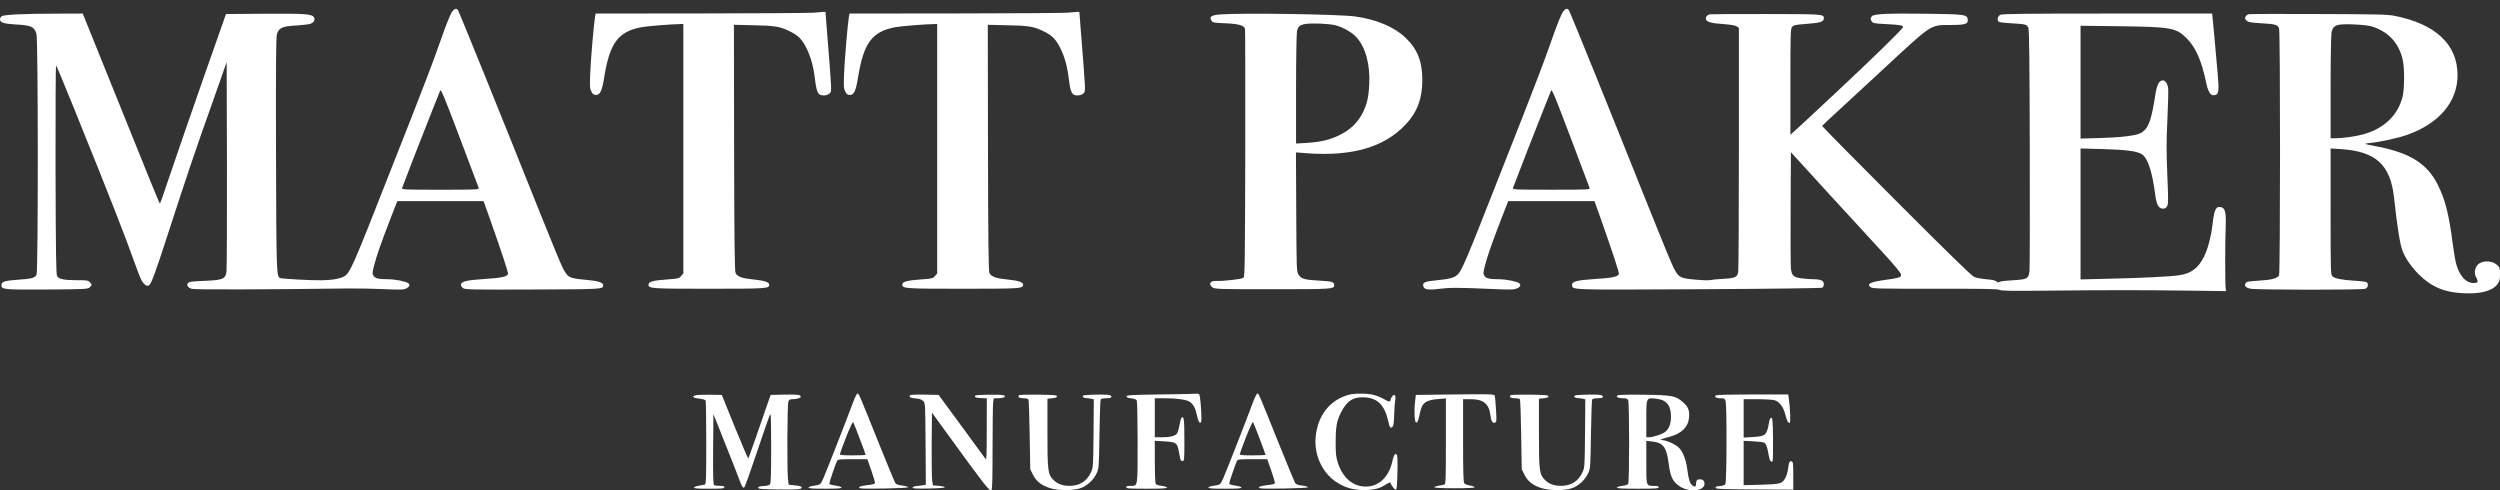 <?xml version="1.0" encoding="UTF-8"?> <svg xmlns="http://www.w3.org/2000/svg" width="260" height="51" viewBox="0 0 260 51" fill="none"><rect x="0" y="0" width="260" height="51" fill="#333333" stroke="none"/> <path d="M47.057 1.172C46.839 1.459 46.481 2.321 45.707 4.529C45.052 6.401 44.03 9.075 42.779 12.254C42.243 13.611 41.211 16.225 40.496 18.047C36.804 27.465 36.427 28.327 35.861 28.703C35.454 28.97 34.541 29.139 33.449 29.148C32.258 29.168 29.251 28.99 29.112 28.911C28.754 28.693 28.744 28.356 28.705 16.007C28.685 6.351 28.705 3.846 28.804 3.539C29.012 2.895 29.37 2.737 30.739 2.658C31.385 2.618 32.06 2.539 32.238 2.489C32.625 2.361 32.804 2.083 32.655 1.816C32.467 1.449 31.742 1.4 27.504 1.43L23.504 1.459L21.221 7.946C19.97 11.511 18.442 15.948 17.816 17.79C17.191 19.632 16.665 21.167 16.635 21.186C16.615 21.206 16.129 20.057 15.553 18.622C12.685 11.521 8.893 2.113 8.754 1.776L8.605 1.41L5.866 1.42C2.442 1.42 0.367 1.529 0.159 1.697C0.069 1.776 0 1.915 0 2.014C0 2.341 0.397 2.469 1.538 2.539C3.256 2.628 3.563 2.767 3.792 3.519C3.97 4.113 3.98 28.168 3.801 28.564C3.653 28.901 3.285 29 1.886 29.089C0.546 29.178 0.149 29.297 0.149 29.634C0.149 30.119 0.298 30.129 4.873 30.109C8.883 30.079 9.122 30.07 9.32 29.891C9.578 29.654 9.578 29.584 9.33 29.337C9.151 29.158 9.002 29.139 7.97 29.139C6.64 29.139 6.114 29.03 5.935 28.713C5.836 28.544 5.797 26.148 5.777 17.602C5.767 11.412 5.787 6.758 5.836 6.807C5.886 6.866 6.67 8.728 7.573 10.966C11.275 20.097 13.122 24.821 14.055 27.475C14.303 28.198 14.62 28.98 14.749 29.208C14.988 29.614 15.285 29.802 15.484 29.683C15.732 29.535 16.139 28.426 17.449 24.385C19.424 18.295 20.288 15.73 22.045 10.798L23.573 6.46L23.603 17.096C23.613 22.949 23.593 27.97 23.553 28.267C23.444 29 23.176 29.119 21.479 29.198C20.774 29.228 20.06 29.267 19.881 29.297C19.315 29.376 19.345 29.862 19.94 30.04C20.258 30.129 27.355 30.119 36.228 30C37.181 29.99 38.859 30.02 39.95 30.07C41.727 30.149 41.975 30.139 42.263 29.99C42.6 29.822 42.67 29.624 42.462 29.456C42.223 29.267 41.072 29.04 40.347 29.04C39.375 29.04 39.017 28.96 38.849 28.683C38.71 28.475 38.71 28.376 38.908 27.604C39.156 26.623 39.623 25.296 40.615 22.721L41.32 20.919H45.806H50.293L50.918 22.672C52.159 26.178 52.883 28.376 52.834 28.495C52.725 28.792 52.119 28.911 50.164 29.03C48.516 29.139 47.94 29.287 47.94 29.624C47.94 29.733 48.05 29.901 48.179 29.98C48.387 30.119 49.221 30.129 55.404 30.109C62.7 30.079 62.73 30.079 62.73 29.673C62.73 29.376 62.243 29.218 60.834 29.089C59.166 28.931 59.077 28.881 58.541 27.891C58.342 27.515 57.221 24.801 56.05 21.86C52.139 12.066 47.732 1.172 47.623 1.043C47.464 0.845 47.275 0.885 47.057 1.172ZM49.787 19.552C49.836 19.721 49.598 19.731 45.806 19.731C42.005 19.731 41.767 19.721 41.816 19.552C41.876 19.344 44.258 13.214 45.082 11.164C45.409 10.352 45.717 9.57 45.777 9.431C45.856 9.213 46.134 9.887 47.801 14.284C48.864 17.087 49.757 19.463 49.787 19.552Z" fill="white"></path> <path d="M162.591 1.172C162.372 1.459 162.015 2.321 161.241 4.529C160.586 6.401 159.563 9.075 158.313 12.254C157.777 13.61 156.774 16.155 156.09 17.898C152.427 27.237 152 28.247 151.514 28.623C151.147 28.911 150.71 29.02 149.509 29.139C148.189 29.267 147.97 29.356 148.01 29.703C148.06 30.099 148.437 30.188 149.578 30.05C150.759 29.901 151.663 29.901 154.839 30.04C157.092 30.139 157.41 30.139 157.747 30C158.124 29.842 158.214 29.643 157.995 29.455C157.757 29.267 156.606 29.039 155.881 29.039C154.908 29.039 154.551 28.96 154.382 28.683C154.243 28.475 154.243 28.376 154.442 27.604C154.69 26.623 155.157 25.296 156.149 22.721L156.854 20.919H161.34H165.826L166.452 22.672C167.692 26.177 168.417 28.376 168.367 28.495C168.258 28.792 167.653 28.911 165.697 29.029C163.99 29.139 163.444 29.297 163.494 29.653C163.563 30.159 163.077 30.149 176.675 30.079C184.199 30.04 189.4 29.97 189.509 29.921C189.608 29.861 189.678 29.713 189.678 29.544C189.678 29.188 189.36 29.039 188.556 29.039C188.219 29.039 187.653 28.99 187.295 28.94C186.521 28.831 186.343 28.653 186.253 27.92C186.224 27.643 186.204 24.801 186.224 21.622L186.253 15.829L190.323 20.285C192.566 22.731 194.968 25.355 195.673 26.108C197.122 27.683 197.717 28.406 197.717 28.604C197.717 28.831 197.38 28.94 196.209 29.089C194.511 29.317 194.065 29.525 194.571 29.881C194.759 30.02 195.573 30.03 201.261 30.03C206.382 30.02 207.782 30.05 207.96 30.149C208.139 30.248 209.152 30.267 212.854 30.228C215.425 30.198 218.998 30.178 220.794 30.178C222.601 30.178 225.747 30.198 227.792 30.228L231.514 30.277L231.464 29.931C231.405 29.515 231.405 25.108 231.474 23.444C231.524 22.117 231.405 21.652 231.018 21.553C230.442 21.414 230.283 21.741 230.085 23.484C229.946 24.642 229.598 25.93 229.221 26.692C228.606 27.91 227.861 28.455 226.601 28.633C225.598 28.772 222.581 28.921 219.186 28.99L216.377 29.059V22.246V15.442L218.69 15.502C221.072 15.571 222.194 15.71 222.73 16.027C223.345 16.393 223.822 17.799 224.119 20.077C224.268 21.236 224.457 21.652 224.884 21.691C225.132 21.721 225.231 21.672 225.36 21.473C225.509 21.246 225.519 20.968 225.4 18.195C225.3 15.739 225.3 14.66 225.41 12.422C225.479 10.907 225.519 9.461 225.489 9.203C225.429 8.669 225.171 8.322 224.884 8.362C224.526 8.411 224.308 8.857 224.159 9.837C223.732 12.62 223.415 13.432 222.611 13.848C222.114 14.105 220.596 14.294 218.492 14.353L216.377 14.412V8.54V2.677L220.377 2.727C225.797 2.796 226.313 2.885 227.405 3.975C228.348 4.915 228.953 6.282 229.429 8.54C229.628 9.52 229.886 9.946 230.253 9.907C230.759 9.847 230.809 9.55 230.63 7.569C230.541 6.609 230.402 5.054 230.323 4.133C230.233 3.202 230.144 2.212 230.114 1.925L230.065 1.41H219.176C210.63 1.41 208.238 1.439 208.04 1.538C207.732 1.697 207.653 2.142 207.911 2.281C208.01 2.331 208.635 2.4 209.291 2.43C210.68 2.509 210.789 2.539 210.948 2.885C211.037 3.073 211.077 6.302 211.097 15.472C211.117 22.256 211.097 27.99 211.067 28.218C210.958 28.99 210.839 29.059 209.33 29.148C208.606 29.188 207.97 29.267 207.911 29.327C207.831 29.406 207.752 29.386 207.623 29.267C207.504 29.158 207.157 29.089 206.561 29.039C206.085 29 205.509 28.891 205.3 28.792C205.032 28.673 202.611 26.316 197.191 20.889C192.943 16.641 189.489 13.135 189.499 13.095C189.519 13.056 190.442 12.184 191.563 11.164C192.685 10.134 194.759 8.213 196.179 6.896C200.933 2.489 200.755 2.598 202.829 2.598C204.407 2.598 204.705 2.499 204.645 2.024C204.586 1.509 204.358 1.479 200.387 1.429C196.407 1.38 194.918 1.439 194.69 1.677C194.501 1.855 194.501 2.014 194.68 2.251C194.799 2.42 195.008 2.449 196.189 2.509C197.588 2.578 197.916 2.638 197.916 2.816C197.916 2.984 194.809 6.015 190.769 9.788C188.725 11.699 186.859 13.432 186.63 13.63L186.204 14.007V8.51C186.204 3.43 186.214 3.004 186.382 2.806C186.531 2.618 186.7 2.578 187.692 2.499C189.32 2.38 189.678 2.271 189.678 1.905C189.678 1.469 189.658 1.469 183.742 1.459C180.645 1.449 177.985 1.469 177.836 1.489C177.539 1.538 177.34 1.806 177.429 2.034C177.529 2.291 178.005 2.42 179.186 2.499C179.98 2.558 180.437 2.638 180.606 2.737L180.844 2.895V15.403C180.844 22.276 180.814 28.069 180.774 28.277C180.685 28.831 180.447 28.94 179.186 29C178.601 29.029 178.005 29.089 177.866 29.129C177.727 29.168 177.023 29.148 176.288 29.079C174.71 28.93 174.611 28.881 174.075 27.891C173.876 27.514 172.755 24.801 171.583 21.86C167.673 12.065 163.266 1.172 163.157 1.043C162.998 0.845 162.809 0.885 162.591 1.172ZM165.32 19.552C165.37 19.721 165.132 19.73 161.34 19.73C157.539 19.73 157.3 19.721 157.35 19.552C157.41 19.344 159.792 13.214 160.616 11.164C160.943 10.352 161.251 9.57 161.31 9.431C161.39 9.213 161.668 9.887 163.335 14.284C164.397 17.086 165.291 19.463 165.32 19.552Z" fill="white"></path> <path d="M84.615 1.32C84.129 1.36 78.819 1.389 72.834 1.399L61.945 1.409L61.886 1.726C61.757 2.459 61.429 6.321 61.38 7.698C61.33 9.015 61.35 9.223 61.509 9.53C61.648 9.807 61.747 9.876 61.975 9.876C62.412 9.876 62.61 9.451 62.829 8.074C63.414 4.469 64.278 3.301 66.67 2.835C67.295 2.716 69.747 2.518 70.849 2.499H71.067V15.462V28.435L70.839 28.702C70.62 28.96 70.541 28.98 69.399 29.059C67.97 29.158 67.444 29.297 67.444 29.584C67.444 30.009 67.623 30.029 73.717 30.029C79.742 30.029 80 30.009 80 29.613C80 29.336 79.504 29.178 78.303 29.059C77.191 28.95 76.715 28.782 76.506 28.415C76.407 28.247 76.367 25.573 76.347 15.383L76.327 2.578L78.382 2.627C80.595 2.667 81.121 2.756 82.144 3.261C83.007 3.677 83.424 4.103 83.871 5.004C84.337 5.955 84.605 6.925 84.764 8.292C84.883 9.322 85.042 9.758 85.31 9.866C85.638 9.985 86.055 9.926 86.263 9.718C86.521 9.46 86.541 9.995 85.955 2.598C85.906 1.914 85.856 1.33 85.856 1.28C85.856 1.241 85.776 1.221 85.687 1.231C85.588 1.231 85.112 1.271 84.615 1.32Z" fill="white"></path> <path d="M111.018 1.32C110.531 1.36 105.221 1.389 99.236 1.399L88.348 1.409L88.288 1.726C88.159 2.459 87.832 6.321 87.782 7.698C87.732 9.015 87.752 9.223 87.911 9.53C88.05 9.807 88.149 9.876 88.377 9.876C88.814 9.876 89.013 9.451 89.231 8.074C89.817 4.469 90.68 3.301 93.072 2.835C93.698 2.716 96.149 2.518 97.251 2.499H97.469V15.462V28.435L97.241 28.702C97.023 28.96 96.943 28.98 95.802 29.059C94.372 29.158 93.846 29.297 93.846 29.584C93.846 30.009 94.025 30.029 100.119 30.029C106.144 30.029 106.402 30.009 106.402 29.613C106.402 29.336 105.906 29.178 104.705 29.059C103.593 28.95 103.117 28.782 102.908 28.415C102.809 28.247 102.769 25.573 102.75 15.383L102.73 2.578L104.784 2.627C106.998 2.667 107.524 2.756 108.546 3.261C109.41 3.677 109.827 4.103 110.273 5.004C110.74 5.955 111.008 6.925 111.166 8.292C111.286 9.322 111.444 9.758 111.712 9.866C112.04 9.985 112.457 9.926 112.665 9.718C112.923 9.46 112.943 9.995 112.358 2.598C112.308 1.914 112.258 1.33 112.258 1.28C112.258 1.241 112.179 1.221 112.09 1.231C111.99 1.231 111.514 1.271 111.018 1.32Z" fill="white"></path> <path d="M126.928 1.499C125.995 1.568 125.727 1.746 125.985 2.132C126.134 2.36 126.203 2.37 127.414 2.42C128.833 2.479 129.389 2.637 129.479 3.014C129.508 3.143 129.518 8.975 129.508 15.987C129.479 27.168 129.459 28.752 129.33 28.881C129.181 29.029 127.226 29.257 126.422 29.218C125.826 29.198 125.657 29.594 126.124 29.901C126.372 30.069 126.819 30.079 132.357 30.079C138.62 30.079 138.759 30.069 138.759 29.643C138.759 29.326 138.541 29.257 137.221 29.188C135.642 29.099 135.315 29 135.037 28.544C134.848 28.207 134.838 28.039 134.809 22.028L134.779 15.848L135.9 15.937C140.655 16.284 144 15.304 146.223 12.907C147.404 11.639 147.92 10.233 147.92 8.342C147.92 6.371 147.414 5.093 146.144 3.895C144.982 2.786 143.106 2.004 140.893 1.707C139.146 1.479 129.23 1.33 126.928 1.499ZM138.918 2.637C139.682 2.836 140.595 3.36 141.052 3.856C142.015 4.905 142.501 6.668 142.402 8.787C142.332 10.164 142.154 10.897 141.667 11.838C141.191 12.739 140.436 13.472 139.454 13.977C138.431 14.511 137.399 14.769 135.96 14.858L134.789 14.927V9.282C134.789 6.183 134.838 3.459 134.888 3.251C134.997 2.746 135.156 2.608 135.742 2.499C136.387 2.38 138.283 2.459 138.918 2.637Z" fill="white"></path> <path d="M233.867 1.479C233.748 1.499 233.599 1.617 233.539 1.726C233.45 1.895 233.47 1.964 233.639 2.132C233.817 2.311 234.026 2.35 235.187 2.42C236.636 2.499 236.884 2.578 237.023 2.954C237.162 3.301 237.152 28.396 237.023 28.633C236.855 28.95 236.229 29.119 234.909 29.188C233.837 29.257 233.629 29.297 233.549 29.445C233.39 29.723 233.529 29.901 233.996 30.02C234.562 30.158 245.629 30.168 245.996 30.03C246.274 29.931 246.353 29.535 246.135 29.356C246.065 29.307 245.52 29.227 244.914 29.198C243.515 29.109 242.81 28.97 242.572 28.732C242.393 28.554 242.383 28.306 242.383 21.988V15.442L243.405 15.502C247.088 15.739 248.606 17.116 248.984 20.572C249.311 23.602 249.589 25.345 249.857 26.068C250.135 26.841 250.8 27.791 251.584 28.564C252.894 29.851 254.234 30.416 256.199 30.495C258.016 30.584 259.187 30.267 259.733 29.554C259.961 29.247 260.001 29.109 260.001 28.514C260.001 27.881 259.981 27.821 259.693 27.554C259.078 27.009 257.936 27.078 257.569 27.683C257.341 28.059 257.321 28.495 257.52 28.841C257.778 29.297 257.718 29.435 257.252 29.435C256.477 29.435 255.852 28.772 255.475 27.564C255.366 27.207 255.197 26.227 255.088 25.385C254.691 22.266 254.294 20.711 253.49 19.136C252.418 17.037 250.651 15.918 247.366 15.264C245.718 14.947 245.728 14.947 246.601 14.858C247.624 14.749 249.48 14.333 250.373 14.016C253.708 12.818 255.584 10.58 255.584 7.797C255.584 4.628 253.301 2.489 249.033 1.647C248.299 1.499 247.286 1.479 241.142 1.459C237.271 1.439 233.996 1.449 233.867 1.479ZM246.651 2.746C248.378 3.281 249.46 4.43 249.877 6.183C250.075 7.015 250.075 9.183 249.877 10.015C249.41 11.976 247.941 13.382 245.758 13.977C244.944 14.194 243.604 14.383 242.859 14.383H242.383V9.055C242.383 6.133 242.433 3.558 242.482 3.351C242.591 2.885 242.75 2.707 243.187 2.588C243.733 2.449 246.026 2.558 246.651 2.746Z" fill="white"></path> <path d="M88.685 41.933C88.159 43.369 85.926 49.083 85.628 49.746C85.34 50.4 85.3 50.43 84.635 50.519C84.358 50.548 84.119 50.638 84.09 50.697C84.06 50.796 84.447 50.826 85.807 50.826C87.166 50.826 87.553 50.796 87.524 50.697C87.494 50.638 87.206 50.538 86.869 50.499C86.472 50.44 86.253 50.37 86.253 50.281C86.253 50.133 86.918 48.191 87.057 47.924C87.147 47.776 87.325 47.756 88.675 47.756H90.204L90.611 48.914C90.839 49.548 91.008 50.142 90.998 50.222C90.978 50.34 90.779 50.4 90.224 50.449C89.499 50.529 89.151 50.667 89.439 50.776C89.697 50.875 94.442 50.786 94.442 50.677C94.442 50.618 94.164 50.538 93.817 50.499C93.281 50.42 93.181 50.37 93.062 50.142C92.983 49.994 92.248 48.201 91.424 46.161C89.35 40.992 89.32 40.922 89.181 40.922C89.112 40.922 88.883 41.378 88.685 41.933ZM89.419 45.636C89.757 46.518 90.025 47.27 90.025 47.3C90.025 47.33 89.419 47.36 88.685 47.36C87.712 47.36 87.345 47.33 87.345 47.241C87.345 47.181 87.643 46.369 88 45.448C88.417 44.389 88.695 43.824 88.735 43.903C88.784 43.983 89.082 44.765 89.419 45.636Z" fill="white"></path> <path d="M120.794 41.022C117.667 41.061 117.171 41.091 117.171 41.22C117.171 41.319 117.31 41.388 117.647 41.428C117.915 41.457 118.173 41.546 118.223 41.626C118.272 41.705 118.312 43.606 118.312 45.993C118.312 50.756 118.352 50.529 117.558 50.529C117.24 50.529 117.121 50.568 117.121 50.677C117.121 50.806 117.429 50.826 119.265 50.826C120.933 50.826 121.399 50.796 121.369 50.697C121.339 50.638 121.091 50.558 120.803 50.529C120.506 50.499 120.248 50.41 120.198 50.331C120.138 50.251 120.099 49.202 120.099 48.013V45.844L121.101 45.904C122.292 45.963 122.421 46.052 122.58 46.855C122.64 47.161 122.709 47.528 122.739 47.676C122.779 47.865 122.858 47.954 122.987 47.954C123.166 47.954 123.176 47.855 123.176 45.736C123.176 43.567 123.126 43.21 122.868 43.468C122.818 43.517 122.729 43.844 122.669 44.2C122.61 44.547 122.501 44.933 122.431 45.052C122.243 45.339 121.707 45.478 120.823 45.478H120.099V43.448V41.418H121.121C122.282 41.418 123.235 41.536 123.632 41.735C124.039 41.923 124.327 42.418 124.466 43.141C124.595 43.824 124.803 44.151 124.923 43.844C124.992 43.676 124.903 41.992 124.794 41.289C124.754 41.032 124.694 40.932 124.575 40.942C124.486 40.962 122.789 40.992 120.794 41.022Z" fill="white"></path> <path d="M130.273 41.933C129.747 43.369 127.514 49.083 127.216 49.746C126.928 50.4 126.888 50.43 126.223 50.519C125.945 50.548 125.707 50.638 125.677 50.697C125.648 50.796 126.035 50.826 127.394 50.826C128.754 50.826 129.141 50.796 129.112 50.697C129.082 50.638 128.794 50.538 128.457 50.499C128.059 50.44 127.841 50.37 127.841 50.281C127.841 50.133 128.506 48.191 128.645 47.924C128.734 47.776 128.913 47.756 130.263 47.756H131.791L132.198 48.914C132.427 49.548 132.595 50.142 132.586 50.222C132.566 50.34 132.367 50.4 131.811 50.449C131.087 50.529 130.739 50.667 131.027 50.776C131.285 50.875 136.03 50.786 136.03 50.677C136.03 50.618 135.752 50.538 135.404 50.499C134.868 50.42 134.769 50.37 134.65 50.142C134.571 49.994 133.836 48.201 133.012 46.161C130.938 40.992 130.908 40.922 130.769 40.922C130.7 40.922 130.471 41.378 130.273 41.933ZM131.007 45.636C131.345 46.518 131.613 47.27 131.613 47.3C131.613 47.33 131.007 47.36 130.273 47.36C129.3 47.36 128.933 47.33 128.933 47.241C128.933 47.181 129.231 46.369 129.588 45.448C130.005 44.389 130.283 43.824 130.323 43.903C130.372 43.983 130.67 44.765 131.007 45.636Z" fill="white"></path> <path d="M140.248 41.062C138.283 41.606 137.012 43.25 136.824 45.498C136.665 47.311 137.509 49.153 138.948 50.113C139.881 50.727 140.695 50.965 141.886 50.965C142.958 50.955 143.464 50.816 144.169 50.361C144.377 50.222 144.566 50.143 144.586 50.192C144.685 50.47 145.032 50.925 145.151 50.925C145.26 50.925 145.3 50.598 145.33 49.212C145.36 48.281 145.34 47.429 145.29 47.33C145.141 47.043 144.943 47.301 144.814 47.934C144.417 49.846 143.067 50.886 141.429 50.539C140.387 50.311 139.543 49.43 139.126 48.103C138.948 47.519 138.908 47.172 138.908 45.974C138.908 44.389 139.017 43.775 139.464 42.894C140.03 41.765 140.655 41.319 141.677 41.319C143.196 41.319 143.97 42.032 144.377 43.795C144.496 44.349 144.566 44.488 144.695 44.468C144.913 44.429 144.983 44.052 145.002 42.953C145.012 42.458 145.062 41.874 145.102 41.646C145.201 41.111 145.022 40.883 144.774 41.24C144.685 41.359 144.615 41.517 144.615 41.587C144.615 41.824 144.417 41.804 143.95 41.517C143.692 41.359 143.206 41.161 142.878 41.072C142.184 40.893 140.873 40.893 140.248 41.062Z" fill="white"></path> <path d="M151.316 41.022L147.246 41.072L147.167 41.765C147.048 42.805 147.117 43.944 147.286 43.944C147.435 43.944 147.504 43.765 147.693 42.874C147.902 41.864 148.299 41.587 149.708 41.488L150.373 41.438V45.885C150.373 49.608 150.353 50.351 150.234 50.391C150.155 50.42 149.887 50.47 149.638 50.51C149.38 50.549 149.172 50.618 149.182 50.678C149.182 50.737 149.946 50.777 151.266 50.777C152.586 50.777 153.351 50.737 153.361 50.678C153.371 50.618 153.152 50.539 152.894 50.5C152.626 50.46 152.348 50.351 152.289 50.262C152.189 50.133 152.16 49.083 152.16 45.806V41.517H152.954C154.284 41.517 154.859 41.993 155.008 43.211C155.078 43.795 155.237 44.053 155.485 43.954C155.643 43.894 155.653 43.785 155.584 42.587C155.544 41.874 155.485 41.21 155.445 41.131C155.395 40.992 154.949 40.983 151.316 41.022Z" fill="white"></path> <path d="M72.279 41.121C71.931 41.27 72.09 41.388 72.745 41.458C73.132 41.507 73.351 41.577 73.391 41.676C73.42 41.765 73.45 43.745 73.45 46.083C73.45 49.638 73.43 50.351 73.311 50.39C73.232 50.42 72.964 50.47 72.696 50.509C72.438 50.549 72.209 50.638 72.18 50.707C72.15 50.796 72.507 50.826 73.738 50.826C75.088 50.826 75.336 50.806 75.336 50.678C75.336 50.569 75.217 50.529 74.869 50.529C74.601 50.529 74.333 50.489 74.264 50.45C74.175 50.38 74.145 49.568 74.165 46.716L74.195 43.062L75.356 45.983C76.001 47.588 76.666 49.271 76.835 49.737C77.172 50.668 77.271 50.816 77.43 50.658C77.48 50.608 78.065 48.984 78.711 47.053C79.356 45.122 79.961 43.389 80.041 43.201C80.18 42.884 80.189 43.141 80.199 46.528C80.199 49.311 80.17 50.232 80.08 50.361C79.991 50.47 79.773 50.529 79.405 50.549C78.998 50.569 78.859 50.618 78.859 50.727C78.859 50.856 79.167 50.876 80.894 50.905C83.048 50.935 83.376 50.905 83.376 50.688C83.376 50.589 83.177 50.529 82.691 50.48L82.016 50.41L81.946 49.757C81.847 48.677 81.877 42.052 81.986 41.775C82.055 41.577 82.155 41.517 82.373 41.517C82.859 41.517 83.276 41.398 83.276 41.26C83.276 41.052 82.939 41.012 81.49 41.042L80.15 41.072L79.782 42.111C79.574 42.686 79.068 44.151 78.651 45.379C78.224 46.607 77.857 47.637 77.827 47.677C77.797 47.717 77.162 46.241 76.418 44.409L75.068 41.072L73.787 41.052C73.083 41.042 72.408 41.072 72.279 41.121Z" fill="white"></path> <path d="M94.641 41.121C94.522 41.309 94.68 41.388 95.236 41.438C95.633 41.468 95.852 41.547 96.01 41.705C96.229 41.913 96.229 41.943 96.259 46.172L96.288 50.42L95.961 50.47C95.782 50.499 95.484 50.539 95.296 50.549C95.107 50.569 94.939 50.638 94.909 50.707C94.879 50.806 95.226 50.826 96.566 50.806C97.608 50.786 98.263 50.737 98.263 50.678C98.263 50.618 97.986 50.559 97.648 50.529L97.023 50.48L96.943 49.945C96.904 49.648 96.884 47.944 96.894 46.162L96.924 42.913L98.591 45.211C102.462 50.539 102.909 51.113 103.117 50.985C103.197 50.935 103.226 49.638 103.226 46.627C103.226 44.27 103.256 42.131 103.286 41.874L103.355 41.418H103.812C104.06 41.418 104.338 41.369 104.417 41.319C104.745 41.101 104.268 41.022 102.829 41.052C101.628 41.072 101.39 41.091 101.39 41.22C101.39 41.329 101.539 41.379 102.015 41.398L102.631 41.428L102.621 44.666C102.621 47.509 102.601 47.885 102.482 47.707C102.402 47.598 101.271 46.063 99.981 44.29L97.618 41.072L96.159 41.042C95.246 41.022 94.68 41.052 94.641 41.121Z" fill="white"></path> <path d="M105.956 41.121C105.837 41.309 106.016 41.418 106.452 41.418C106.69 41.418 106.919 41.468 106.958 41.537C106.998 41.596 107.058 43.26 107.087 45.231L107.147 48.806L107.445 49.4C107.792 50.084 108.318 50.489 109.241 50.777C110.025 51.024 111.494 51.034 112.298 50.797C113.023 50.569 113.728 49.935 114.055 49.212C114.284 48.707 114.293 48.608 114.343 45.181C114.373 43.25 114.432 41.606 114.472 41.537C114.522 41.468 114.76 41.418 115.038 41.418C115.554 41.418 115.723 41.319 115.494 41.131C115.405 41.052 114.909 41.022 113.986 41.042C112.834 41.072 112.606 41.101 112.606 41.22C112.606 41.319 112.725 41.379 112.953 41.398C113.142 41.408 113.4 41.448 113.529 41.478L113.757 41.527L113.728 45.063C113.698 48.509 113.688 48.608 113.47 49.103C113.043 50.044 112.279 50.529 111.236 50.529C110.522 50.529 109.976 50.331 109.569 49.925C108.973 49.331 108.934 49.004 108.934 44.983V41.468L109.43 41.418C109.787 41.379 109.926 41.329 109.926 41.22C109.926 41.091 109.628 41.072 107.971 41.042C106.72 41.032 105.996 41.052 105.956 41.121Z" fill="white"></path> <path d="M157.071 41.121C156.952 41.309 157.131 41.418 157.567 41.418C157.806 41.418 158.034 41.468 158.074 41.537C158.113 41.596 158.173 43.26 158.203 45.231L158.262 48.806L158.56 49.4C158.907 50.084 159.433 50.489 160.357 50.777C161.141 51.024 162.61 51.034 163.414 50.797C164.138 50.569 164.843 49.935 165.17 49.212C165.399 48.707 165.409 48.608 165.458 45.181C165.488 43.25 165.548 41.606 165.587 41.537C165.637 41.468 165.875 41.418 166.153 41.418C166.669 41.418 166.838 41.319 166.61 41.131C166.52 41.052 166.024 41.022 165.101 41.042C163.95 41.072 163.721 41.101 163.721 41.22C163.721 41.319 163.84 41.379 164.069 41.398C164.257 41.408 164.515 41.448 164.644 41.478L164.873 41.527L164.843 45.063C164.813 48.509 164.803 48.608 164.585 49.103C164.158 50.044 163.394 50.529 162.352 50.529C161.637 50.529 161.091 50.331 160.684 49.925C160.089 49.331 160.049 49.004 160.049 44.983V41.468L160.545 41.418C160.902 41.379 161.041 41.329 161.041 41.22C161.041 41.091 160.744 41.072 159.086 41.042C157.835 41.032 157.111 41.052 157.071 41.121Z" fill="white"></path> <path d="M168.237 41.121C168.108 41.21 168.108 41.23 168.237 41.319C168.317 41.369 168.575 41.418 168.803 41.418C169.111 41.418 169.25 41.468 169.329 41.606C169.458 41.854 169.468 50.123 169.329 50.331C169.28 50.41 169.022 50.499 168.724 50.529C168.436 50.559 168.188 50.638 168.158 50.698C168.128 50.797 168.605 50.826 170.312 50.826C172.198 50.826 172.505 50.806 172.505 50.678C172.505 50.569 172.386 50.529 172.049 50.529C171.185 50.529 171.215 50.628 171.215 48.083V45.845L171.741 45.904C172.982 46.033 173.309 46.459 173.548 48.242C173.716 49.539 173.935 50.014 174.56 50.49C175.562 51.252 177.27 51.133 177.27 50.291C177.27 49.985 177.051 49.816 176.704 49.856C176.466 49.886 176.426 49.935 176.396 50.252C176.357 50.668 176.317 50.698 176.009 50.48C175.751 50.301 175.632 49.935 175.483 48.856C175.334 47.756 175.036 46.994 174.6 46.558C174.252 46.211 173.299 45.776 172.883 45.776C172.515 45.776 172.773 45.647 173.528 45.459C174.858 45.122 175.592 44.419 175.662 43.389C175.721 42.656 175.572 42.31 175.026 41.824C174.272 41.161 173.895 41.092 170.967 41.052C169.299 41.032 168.337 41.052 168.237 41.121ZM172.982 41.656C173.498 41.923 173.736 42.369 173.776 43.132C173.825 43.963 173.617 44.587 173.16 44.934C172.853 45.172 171.88 45.479 171.443 45.479H171.215V43.607C171.215 41.369 171.215 41.369 172.108 41.448C172.416 41.478 172.813 41.567 172.982 41.656Z" fill="white"></path> <path d="M178.471 41.111C178.232 41.26 178.461 41.418 178.917 41.418C179.304 41.418 179.374 41.448 179.453 41.676C179.612 42.072 179.582 50.153 179.433 50.361C179.354 50.46 179.126 50.529 178.858 50.549C178.54 50.569 178.411 50.618 178.411 50.727C178.411 50.856 178.937 50.876 182.461 50.906L186.5 50.925V49.489C186.5 48.261 186.481 48.034 186.342 47.984C186.123 47.905 186.044 48.073 185.964 48.717C185.935 49.014 185.816 49.43 185.706 49.648C185.359 50.311 185.23 50.351 183.175 50.41L181.339 50.46V48.152V45.845L182.312 45.895C182.838 45.924 183.344 45.984 183.433 46.013C183.662 46.112 183.801 46.459 183.92 47.231C184.029 47.875 184.178 48.133 184.347 47.964C184.386 47.925 184.406 46.895 184.396 45.667C184.366 43.775 184.347 43.448 184.218 43.448C184.118 43.448 184.039 43.597 183.989 43.894C183.741 45.281 183.642 45.37 182.292 45.449L181.339 45.508V43.508V41.517H182.758C183.533 41.517 184.337 41.567 184.535 41.616C185.051 41.765 185.458 42.29 185.667 43.092C185.845 43.775 185.955 43.993 186.133 43.993C186.232 43.993 186.183 42.488 186.044 41.488L185.974 41.022H182.292C180.267 41.022 178.55 41.062 178.471 41.111Z" fill="white"></path> </svg> 